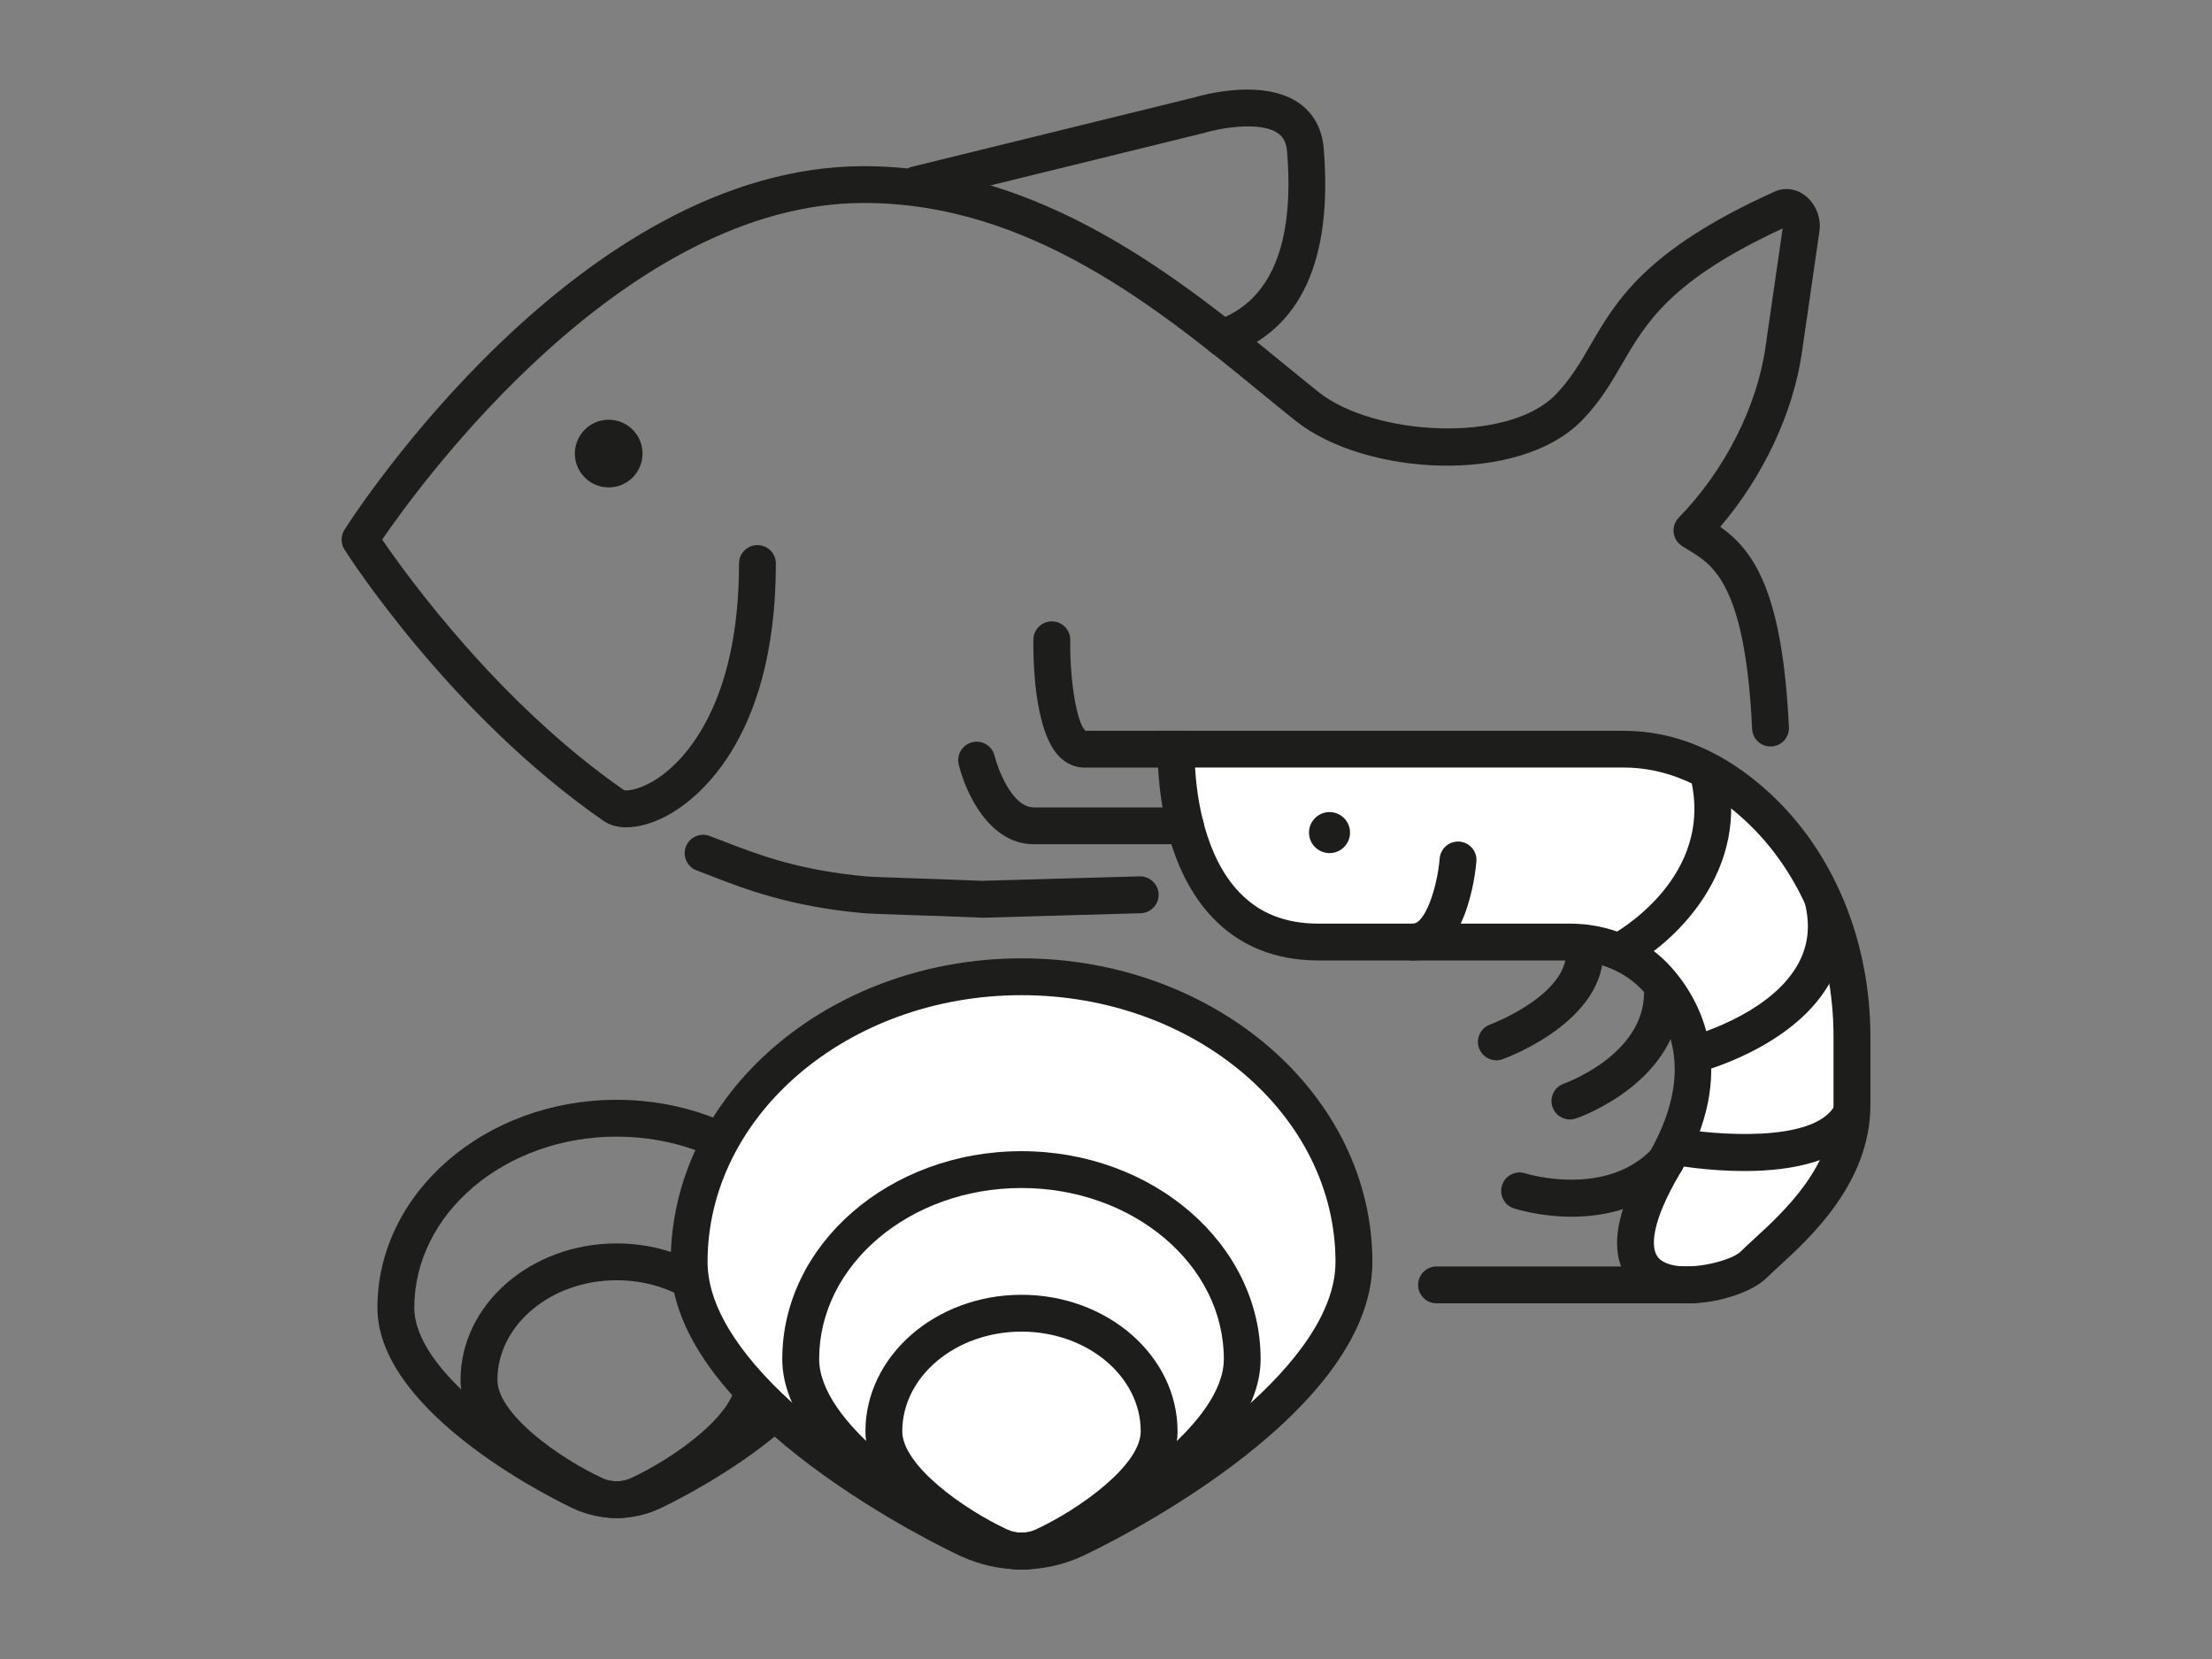 <?xml version="1.0" encoding="UTF-8"?>
<svg id="Ebene_1" xmlns="http://www.w3.org/2000/svg" version="1.1" viewBox="0 0 400 300">
  <rect x="0" y="0" width="400" height="300" fill="#808080" stroke="none"/>
  <!-- Generator: Adobe Illustrator 29.5.1, SVG Export Plug-In . SVG Version: 2.1.0 Build 141)  -->
  <defs>
    <style>
      .st0 {
        fill: #1d1d1b;
      }

      .st1 {
        fill: #fff;
      }
    </style>
  </defs>
  <path class="st0" d="M111.51,274.52c-2.67,0-5.34-.58-7.83-1.73-1.45-.67-35.43-16.7-35.43-36.32,0-20.72,19.4-37.59,43.25-37.59s43.25,16.86,43.25,37.59c0,19.63-33.98,35.65-35.43,36.32-2.49,1.16-5.16,1.73-7.83,1.73ZM111.51,205.54c-20.18,0-36.59,13.87-36.59,30.92,0,11.37,19.37,24.6,31.57,30.28,3.19,1.48,6.85,1.48,10.04,0,12.21-5.68,31.57-18.91,31.57-30.28,0-17.05-16.41-30.92-36.59-30.92Z"/>
  <path class="st0" d="M111.51,274.52c-1.85,0-3.69-.4-5.41-1.2-2.34-1.09-22.82-10.98-22.82-23.78,0-13.61,12.66-24.69,28.22-24.69s28.22,11.08,28.22,24.69c0,12.81-20.48,22.7-22.81,23.78-1.72.8-3.56,1.2-5.41,1.2ZM111.51,231.51c-11.89,0-21.56,8.09-21.56,18.03,0,6.16,11.09,14.08,18.96,17.74,1.68.78,3.52.78,5.2,0,7.87-3.66,18.96-11.58,18.96-17.74,0-9.94-9.67-18.03-21.56-18.03Z"/>
  <g>
    <path class="st1" d="M244.82,228.2c0,21.24-33.44,42.24-50.43,50.14-6.17,2.87-13.17,2.87-19.34,0-16.99-7.9-50.43-28.89-50.43-50.14,0-28.48,26.91-51.57,60.1-51.57s60.1,23.09,60.1,51.57Z"/>
    <path class="st0" d="M184.72,283.81c-3.78,0-7.55-.82-11.07-2.45-2.14-.99-52.36-24.67-52.36-53.16,0-30.27,28.46-54.9,63.44-54.9s63.44,24.63,63.44,54.9c0,28.49-50.22,52.16-52.36,53.16-3.52,1.64-7.3,2.45-11.07,2.45ZM184.72,179.96c-31.3,0-56.77,21.64-56.77,48.24,0,18.02,29.01,38.05,48.51,47.12,5.25,2.44,11.28,2.44,16.53,0,19.5-9.06,48.51-29.09,48.51-47.12,0-26.6-25.47-48.24-56.77-48.24Z"/>
  </g>
  <path class="st0" d="M184.72,283.81c-2.67,0-5.34-.58-7.83-1.73-1.45-.67-35.43-16.69-35.43-36.32,0-20.72,19.4-37.59,43.25-37.59s43.25,16.86,43.25,37.59c0,19.63-33.98,35.65-35.43,36.32-2.49,1.16-5.16,1.73-7.83,1.73ZM184.72,214.83c-20.18,0-36.59,13.87-36.59,30.92,0,11.37,19.37,24.61,31.57,30.28,3.19,1.48,6.85,1.48,10.04,0,12.21-5.67,31.57-18.91,31.57-30.28,0-17.05-16.41-30.92-36.59-30.92Z"/>
  <path class="st0" d="M184.72,283.81c-1.85,0-3.69-.4-5.41-1.2-2.34-1.09-22.81-10.98-22.81-23.78,0-13.61,12.66-24.69,28.22-24.69s28.22,11.08,28.22,24.69c0,12.81-20.48,22.7-22.81,23.78-1.72.8-3.56,1.2-5.41,1.2ZM184.72,240.8c-11.89,0-21.56,8.09-21.56,18.03,0,6.16,11.09,14.08,18.96,17.74,1.68.78,3.52.78,5.2,0,7.87-3.66,18.96-11.59,18.96-17.74,0-9.94-9.67-18.03-21.56-18.03Z"/>
  <path class="st0" d="M177.52,165.94h-.12c-5.14-.22-9.61-.37-13.15-.48-4.24-.14-7.04-.23-8.33-.35-13.11-1.19-21.35-4.39-27.36-6.72-.9-.35-1.75-.68-2.58-.99-1.72-.64-2.6-2.56-1.96-4.28.64-1.72,2.56-2.6,4.28-1.96.86.32,1.74.66,2.67,1.02,5.96,2.31,13.37,5.18,25.55,6.29,1.11.1,3.98.2,7.95.33,3.53.12,7.98.26,13.1.48l28.52-.81c1.82-.03,3.37,1.4,3.43,3.24.05,1.84-1.4,3.37-3.24,3.43l-28.75.82Z"/>
  <path class="st0" d="M113.3,149.61c-1.61,0-3.03-.38-4.15-1.16-27.68-19.18-46.09-47.87-46.86-49.08-.69-1.09-.69-2.48,0-3.57,1.71-2.68,42.37-65.75,93.93-65.75,32.22,0,57.52,20.69,76,35.8,2.14,1.75,4.21,3.44,6.21,5.04,9.86,7.87,34.14,9.47,42.89.46,2.72-2.81,4.43-5.76,6.25-8.89,4.7-8.11,10.02-17.3,33.36-27.82,1.78-.8,3.81-.55,5.43.67,1.94,1.46,3.01,4.06,2.66,6.46l-3.19,22.05c-1.58,10.89-7.01,22.38-14.75,31.44,6.06,4.31,11.26,11.72,12.41,36.25.09,1.84-1.33,3.4-3.17,3.48-1.82.08-3.4-1.33-3.48-3.17-1.22-26.1-7.08-29.67-11.36-32.27-.46-.28-.91-.55-1.34-.83-.83-.54-1.38-1.43-1.49-2.43-.11-.99.23-1.98.93-2.69,8.25-8.46,14.1-19.95,15.66-30.74l3.12-21.55c-20.26,9.36-24.71,17.05-29.02,24.48-1.94,3.34-3.94,6.8-7.23,10.19-11.47,11.82-39.37,10.06-51.83.11-2.02-1.61-4.11-3.32-6.27-5.09-18.68-15.28-41.94-34.3-71.78-34.3-43.27,0-80.11,50.64-87.12,60.87,4.47,6.54,21.1,29.6,43.74,45.32.65.17,3.2-.1,6.53-2.45,4.29-3.04,14.26-12.88,14.26-38.54,0-1.84,1.49-3.33,3.33-3.33s3.33,1.49,3.33,3.33c0,32.75-15.19,43.25-19.85,45.69-2.55,1.33-5.02,2.01-7.15,2.01Z"/>
  <path class="st0" d="M221.03,64.44c-1.38,0-2.66-.86-3.14-2.23-.61-1.74.31-3.64,2.04-4.24,9.88-3.46,14.19-13.75,12.81-30.6-.17-2.05-1.04-2.86-1.68-3.3-3.35-2.28-10.83-.78-13.19-.07l-.17.05-51.2,12.58c-1.78.44-3.59-.65-4.03-2.44s.65-3.59,2.44-4.03l51.12-12.56c1.61-.48,12.33-3.41,18.77.97,2.7,1.84,4.28,4.7,4.57,8.27,1.66,20.25-4.15,32.85-17.25,37.43-.36.13-.74.19-1.1.19Z"/>
  <circle class="st0" cx="110.07" cy="82.02" r="6.12"/>
  <g>
    <g>
      <path class="st1" d="M212.71,135.48s-1.36,34.88,25.72,34.88h45.41c5.99,0,11.88,2.29,15.87,6.76,5.71,6.39,10.57,17.44,1.05,33.67-16.32,27.84,11.87,22.4,16.32,17.95,4.45-4.45,17.81-14.35,17.81-28.94v-12.28c0-15.64-5.69-31.15-17.22-41.72-6.33-5.8-14.37-10.31-24.09-10.31h-80.88Z"/>
      <path class="st0" d="M305.2,235.69c-3.34,0-6.58-.73-8.97-2.58-3.9-3.01-6.78-9.62,1.66-24.02,6.82-11.63,6.59-21.64-.66-29.77-3.2-3.59-8.08-5.64-13.38-5.64h-45.41c-7.77,0-14.2-2.58-19.1-7.67-10.6-11.02-9.99-29.87-9.96-30.66l.12-3.2h84.09c9.38,0,18.24,3.76,26.34,11.19,11.63,10.66,18.3,26.76,18.3,44.18v12.28c0,14.04-10.8,23.93-16.59,29.24-.87.8-1.63,1.49-2.19,2.05-2.41,2.41-8.47,4.61-14.24,4.61ZM216.11,138.81c.3,5.32,1.72,16.04,8.05,22.6,3.64,3.78,8.31,5.61,14.28,5.61h45.41c7.2,0,13.89,2.87,18.35,7.87,5.29,5.93,12.51,18.69,1.44,37.57-4.54,7.74-5.78,13.48-3.34,15.37,3.43,2.65,12.7.26,14.43-1.47.67-.67,1.47-1.4,2.4-2.26,5.4-4.94,14.43-13.22,14.43-24.33v-12.28c0-15.55-5.88-29.86-16.14-39.26-6.83-6.26-14.18-9.44-21.84-9.44h-77.48Z"/>
    </g>
    <path class="st0" d="M255.5,173.68c-1.84,0-3.33-1.49-3.33-3.33s1.49-3.33,3.33-3.33c2.16,0,4.38-6.34,4.84-11.79.16-1.83,1.77-3.2,3.6-3.04,1.83.15,3.19,1.76,3.04,3.59-.15,1.83-1.77,17.9-11.48,17.9Z"/>
    <path class="st0" d="M270.59,191.74c-1.37,0-2.65-.85-3.14-2.21-.62-1.73.28-3.64,2.01-4.26h0c.15-.05,15.09-5.71,13.68-14.21-.3-1.82.93-3.53,2.74-3.83,1.83-.3,3.53.93,3.83,2.74,2.33,14.1-17.17,21.27-18,21.57-.37.13-.75.2-1.13.2Z"/>
    <path class="st0" d="M283.89,202.44c-1.38,0-2.68-.87-3.15-2.25-.6-1.74.33-3.63,2.06-4.23.16-.06,14.5-5.19,14.5-16.49,0-1.84,1.49-3.33,3.33-3.33s3.33,1.49,3.33,3.33c0,16.09-18.22,22.53-18.99,22.79-.36.12-.72.18-1.08.18Z"/>
    <path class="st0" d="M284.24,220.02c-5.73,0-10.11-1.39-10.48-1.5-1.75-.57-2.71-2.45-2.14-4.2.57-1.75,2.44-2.71,4.19-2.14.2.06,14.49,4.48,22.99-4.45,1.27-1.33,3.37-1.39,4.71-.12,1.33,1.27,1.38,3.38.12,4.71-5.86,6.16-13.37,7.7-19.39,7.7Z"/>
    <path class="st0" d="M294.27,175.1l-3.12-5.89c.79-.42,19.27-10.55,14.45-28.95l6.45-1.69c4.94,18.84-9.46,32.13-17.77,36.52Z"/>
    <path class="st0" d="M306.76,194.03l-1.62-6.46c.14-.04,14.4-3.73,19.78-12.84,2.07-3.51,2.53-7.32,1.4-11.64l6.45-1.69c1.59,6.05.87,11.69-2.12,16.74-6.82,11.51-23.19,15.72-23.88,15.89Z"/>
    <path class="st0" d="M315.42,211.76c-6.5,0-12.12-.97-13.41-1.21l1.22-6.55c6.26,1.16,24.96,2.88,28.63-4.23l5.92,3.06c-3.75,7.25-13.82,8.93-22.37,8.93Z"/>
    <circle class="st0" cx="240.42" cy="150.56" r="3.71"/>
    <path class="st0" d="M305.95,235.68h-46.18c-1.84,0-3.33-1.49-3.33-3.33s1.49-3.33,3.33-3.33h46.18c1.84,0,3.33,1.49,3.33,3.33s-1.49,3.33-3.33,3.33Z"/>
    <path class="st0" d="M214.35,152.66h-27.43c-7.92,0-12.25-9.06-13.55-14.41-.44-1.79.66-3.59,2.45-4.03,1.79-.44,3.59.66,4.03,2.45.6,2.42,3.19,9.33,7.08,9.33h27.43c1.84,0,3.33,1.49,3.33,3.33s-1.49,3.33-3.33,3.33Z"/>
    <path class="st0" d="M214.35,138.81h-18.21c-1.72,0-3.31-.69-4.6-2.01-4.71-4.79-4.71-18.47-4.67-21.17.03-1.82,1.52-3.27,3.33-3.27h.06c1.84.03,3.31,1.55,3.28,3.39-.12,7.3,1.21,15.14,2.76,16.4h18.06c1.84,0,3.33,1.49,3.33,3.33s-1.49,3.33-3.33,3.33Z"/>
  </g>
</svg>